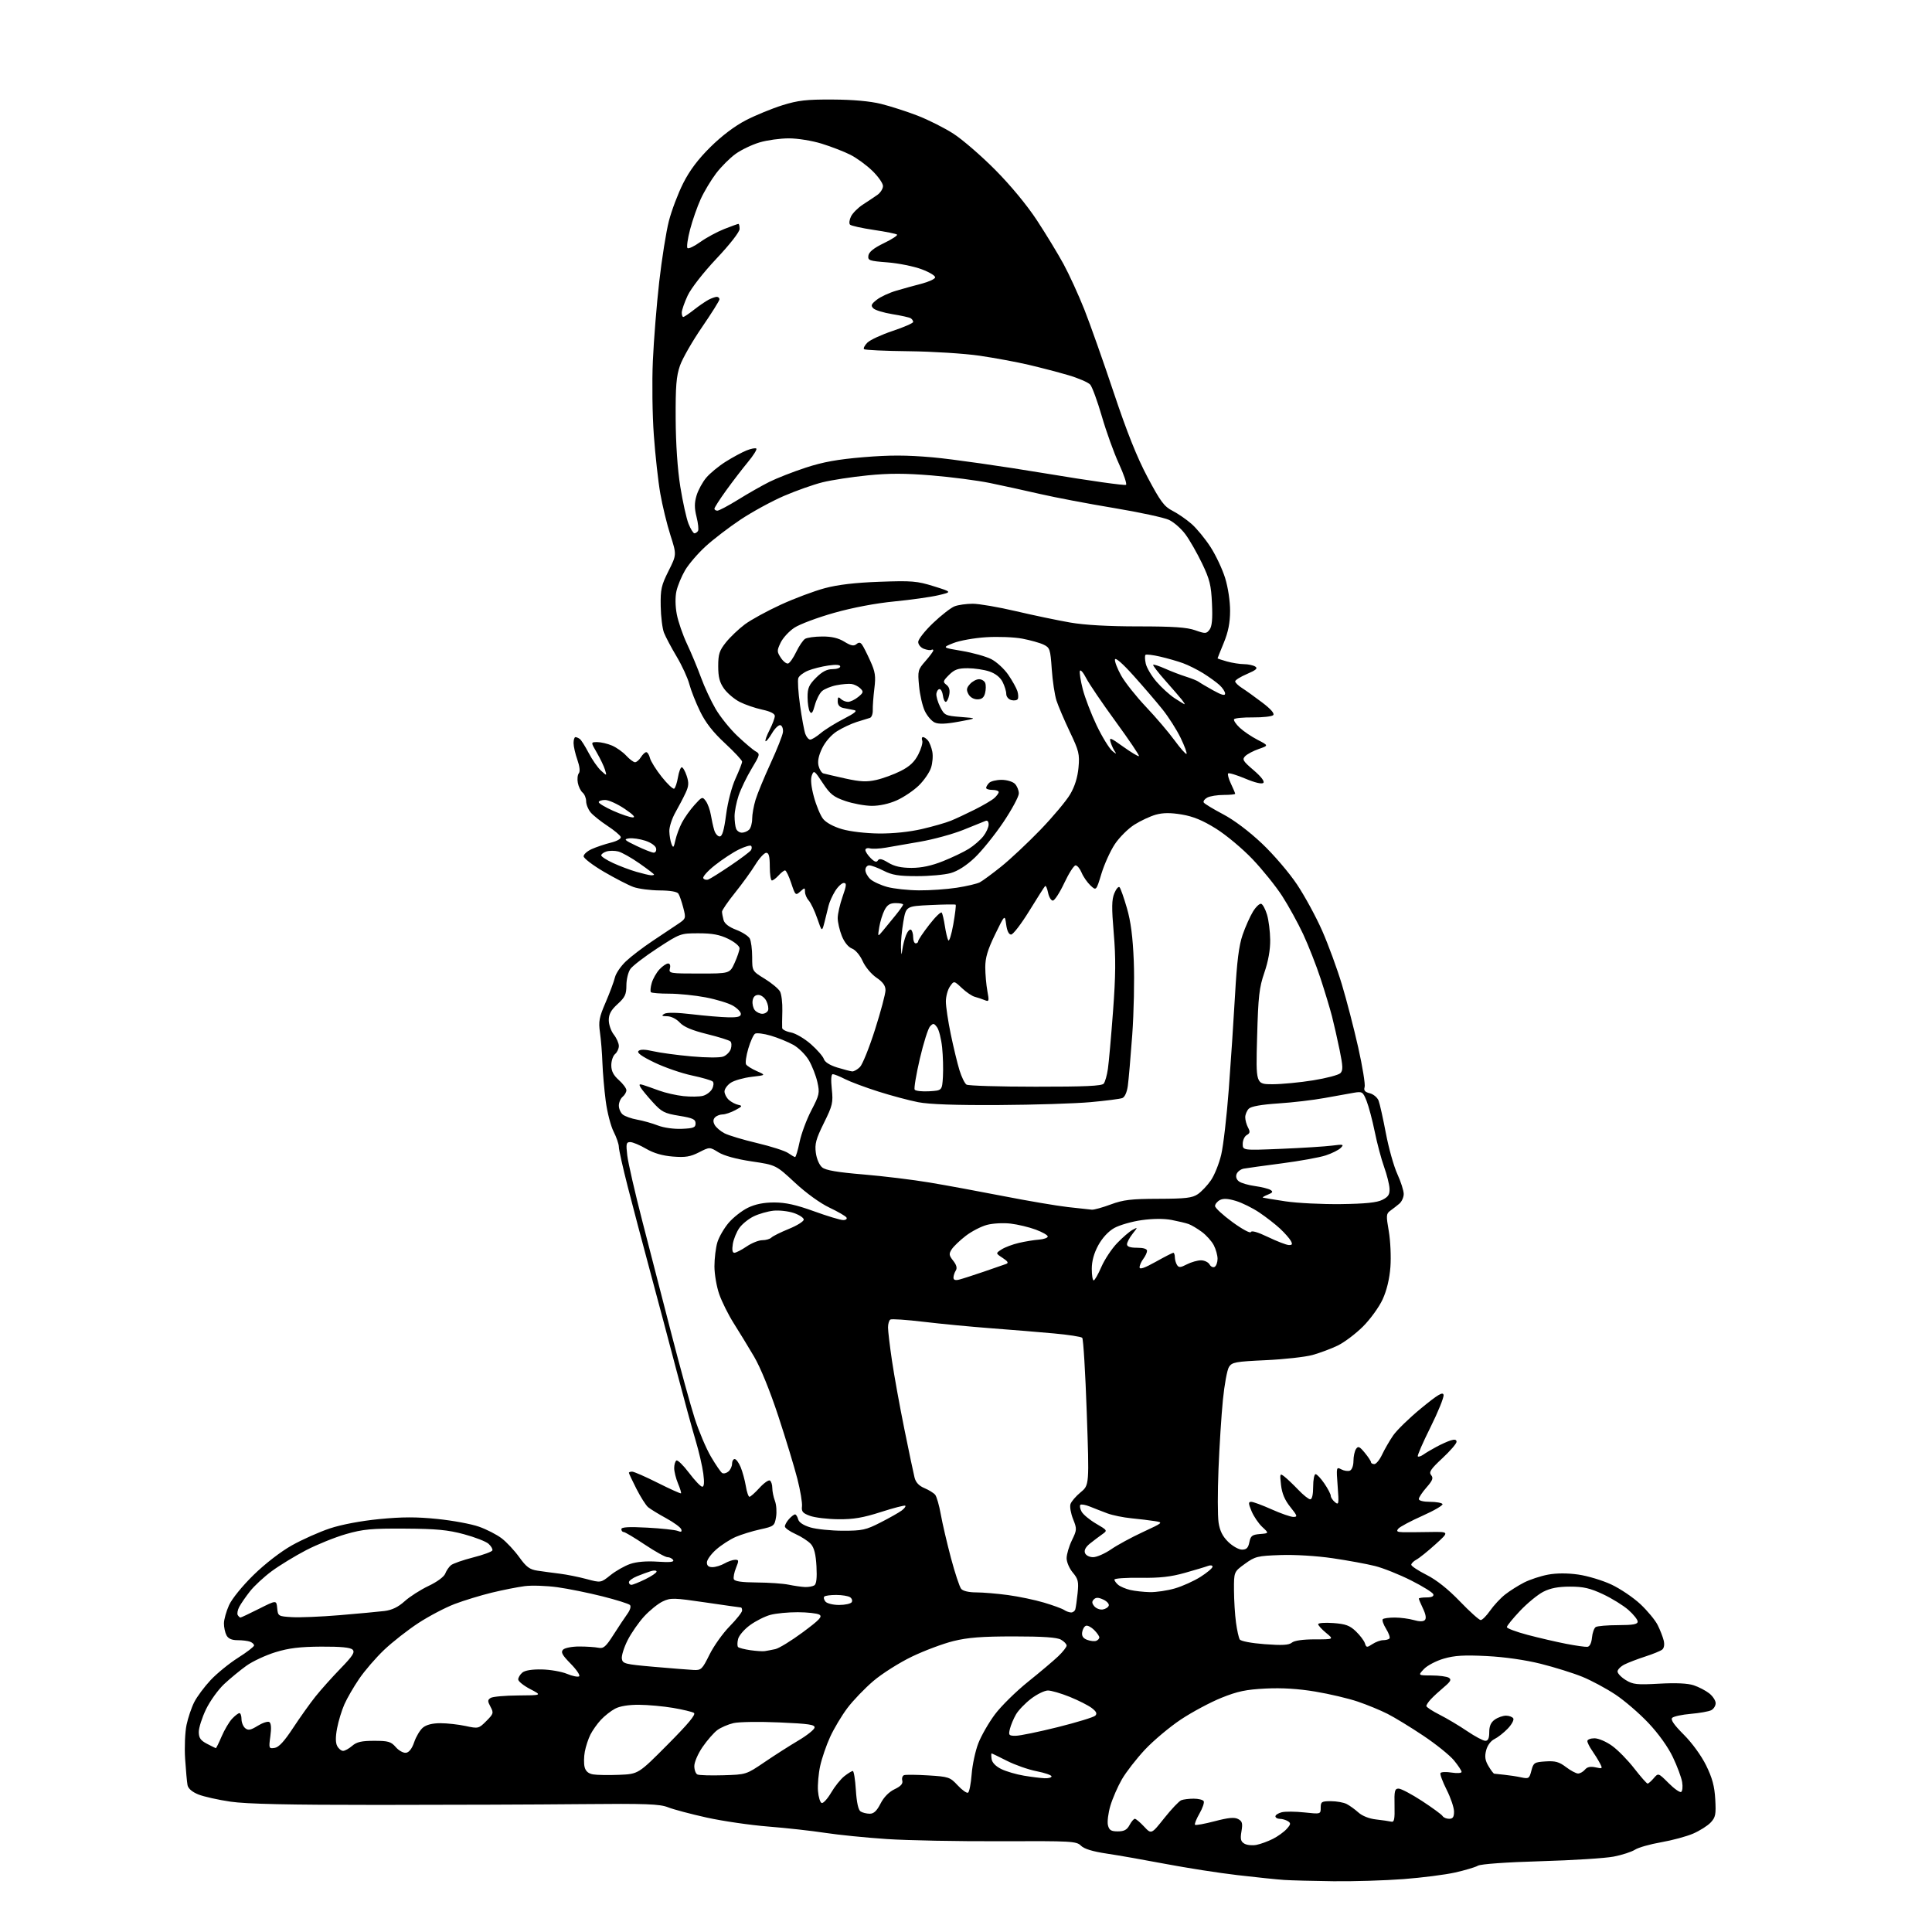 <?xml version="1.0" encoding="UTF-8" standalone="no"?>
<svg 
  version="1.1" 
  xmlns="http://www.w3.org/2000/svg" 
  xmlns:xlink="http://www.w3.org/1999/xlink" 
  xmlns:svg="http://www.w3.org/2000/svg"
  xmlns:rdf="http://www.w3.org/1999/02/22-rdf-syntax-ns#"
  xmlns:cc="http://creativecommons.org/ns#"
  xmlns:dc="http://purl.org/dc/elements/1.1/"
  viewBox="0 0 768 768"
  width="768"
  height="768"
>
<style>svg {background-color: white; }</style>"
<path stroke="none" fill="black" fill-rule="evenodd" d="M530.00,747.82C522.02,747.72 513.25,747.49 510.50,747.31C507.75,747.13 499.43,746.27 492.00,745.40C484.57,744.54 471.75,742.54 463.50,740.97C455.25,739.40 444.70,737.54 440.05,736.85C434.34,736.00 430.97,734.97 429.69,733.69C427.90,731.90 426.03,731.80 397.64,731.92C381.06,731.99 360.75,731.60 352.50,731.05C344.25,730.50 333.23,729.39 328.00,728.59C322.77,727.78 312.65,726.66 305.50,726.09C298.35,725.53 287.32,723.92 281.00,722.53C274.68,721.13 267.73,719.29 265.57,718.43C262.26,717.12 256.88,716.92 231.07,717.17C214.26,717.34 178.00,717.47 150.50,717.48C114.71,717.49 97.98,717.12 91.64,716.19C86.77,715.48 81.03,714.19 78.88,713.34C76.40,712.34 74.83,711.00 74.55,709.64C74.32,708.46 73.89,703.76 73.59,699.18C73.29,694.60 73.55,688.53 74.15,685.68C74.75,682.83 76.13,678.75 77.22,676.61C78.30,674.47 81.23,670.53 83.72,667.87C86.22,665.20 91.13,661.21 94.63,658.99C98.13,656.78 101.00,654.57 101.00,654.09C101.00,653.61 100.29,652.94 99.42,652.61C98.55,652.27 96.31,652.00 94.45,652.00C92.13,652.00 90.75,651.39 90.04,650.07C89.47,649.00 89.01,646.86 89.02,645.32C89.03,643.77 89.95,640.51 91.05,638.07C92.20,635.53 96.37,630.40 100.80,626.07C105.36,621.61 111.61,616.78 116.02,614.31C120.13,612.00 126.93,608.97 131.12,607.57C135.77,606.03 143.43,604.58 150.77,603.86C159.81,602.98 165.54,602.96 173.82,603.81C179.88,604.42 187.33,605.80 190.36,606.87C193.40,607.93 197.47,610.02 199.42,611.51C201.37,612.99 204.51,616.37 206.41,619.00C209.23,622.93 210.55,623.90 213.68,624.37C215.78,624.69 219.75,625.22 222.50,625.56C225.25,625.90 230.05,626.86 233.17,627.70C238.84,629.22 238.84,629.22 242.67,626.15C244.78,624.46 248.30,622.46 250.50,621.70C253.06,620.82 256.98,620.49 261.39,620.79C266.33,621.12 268.08,620.93 267.58,620.13C267.19,619.51 266.18,619.00 265.33,619.00C264.48,619.00 260.42,616.75 256.31,614.00C252.20,611.25 248.42,609.00 247.92,609.00C247.41,609.00 247.00,608.49 247.00,607.86C247.00,607.04 249.91,606.87 257.25,607.26C262.89,607.56 268.35,608.15 269.39,608.56C270.76,609.11 271.15,608.94 270.81,607.93C270.55,607.16 267.85,605.18 264.80,603.52C261.76,601.86 258.53,599.88 257.63,599.13C256.74,598.38 254.66,595.10 253.00,591.85C251.35,588.60 250.00,585.73 250.00,585.47C250.00,585.21 250.58,585.00 251.29,585.00C252.01,585.00 256.60,587.01 261.49,589.47C266.39,591.93 270.54,593.80 270.71,593.62C270.88,593.45 270.35,591.68 269.51,589.69C268.68,587.69 268.00,584.95 268.00,583.59C268.00,582.23 268.40,580.87 268.89,580.57C269.38,580.27 271.64,582.49 273.92,585.51C276.20,588.53 278.56,591.00 279.16,591.00C279.90,591.00 280.04,589.31 279.57,585.75C279.19,582.86 277.81,576.90 276.49,572.50C275.17,568.10 271.79,555.73 268.97,545.00C266.16,534.27 261.42,516.50 258.46,505.50C255.49,494.50 251.47,479.29 249.53,471.71C247.59,464.12 246.00,457.02 246.00,455.92C246.00,454.82 245.06,452.09 243.92,449.84C242.78,447.60 241.36,442.11 240.78,437.63C240.20,433.16 239.61,426.35 239.47,422.50C239.34,418.65 238.90,413.22 238.50,410.44C237.87,406.06 238.17,404.42 240.76,398.44C242.40,394.62 244.06,390.17 244.44,388.55C244.82,386.93 246.79,384.04 248.82,382.13C250.84,380.21 255.59,376.59 259.37,374.07C263.15,371.56 267.70,368.52 269.48,367.32C272.68,365.18 272.71,365.07 271.61,360.82C270.99,358.44 270.13,355.94 269.68,355.25C269.18,354.46 266.41,353.98 262.19,353.96C258.51,353.93 253.85,353.32 251.84,352.61C249.83,351.89 244.55,349.16 240.09,346.56C235.64,343.95 232.00,341.17 232.00,340.39C232.00,339.61 233.46,338.31 235.25,337.51C237.04,336.71 240.44,335.56 242.81,334.97C245.36,334.33 246.97,333.40 246.75,332.69C246.54,332.04 244.14,330.04 241.43,328.26C238.72,326.48 235.71,324.07 234.75,322.90C233.79,321.73 233.00,319.76 233.00,318.51C233.00,317.26 232.37,315.73 231.61,315.09C230.85,314.46 229.99,312.72 229.70,311.22C229.41,309.72 229.59,308.00 230.09,307.39C230.66,306.70 230.44,304.66 229.51,302.02C228.68,299.67 228.00,296.68 228.00,295.37C228.00,294.07 228.34,293.01 228.75,293.02C229.16,293.02 229.95,293.36 230.50,293.77C231.05,294.17 232.62,296.66 234.00,299.30C235.38,301.95 237.57,305.10 238.87,306.30C241.25,308.50 241.25,308.50 240.50,306.00C240.08,304.62 238.63,301.59 237.28,299.25C234.81,295.00 234.81,295.00 237.44,295.00C238.88,295.00 241.51,295.62 243.28,296.37C245.05,297.13 247.59,298.93 248.92,300.37C250.26,301.82 251.84,303.00 252.43,303.00C253.03,303.00 254.08,302.10 254.77,301.00C255.45,299.90 256.41,299.00 256.90,299.00C257.39,299.00 258.05,300.05 258.37,301.34C258.70,302.63 260.81,306.01 263.07,308.85C265.33,311.69 267.55,313.78 268.00,313.50C268.45,313.22 269.13,311.19 269.50,308.99C269.87,306.80 270.55,305.00 271.01,305.00C271.47,305.00 272.35,306.54 272.97,308.41C273.88,311.16 273.80,312.48 272.55,315.16C271.70,317.00 269.88,320.48 268.50,322.91C267.13,325.33 266.03,328.71 266.07,330.41C266.11,332.11 266.50,334.40 266.93,335.50C267.61,337.22 267.82,337.01 268.48,334.00C268.90,332.07 270.07,328.93 271.08,327.00C272.09,325.07 274.32,321.93 276.05,320.01C279.05,316.67 279.24,316.60 280.58,318.44C281.35,319.49 282.24,321.96 282.57,323.92C282.90,325.89 283.50,328.62 283.92,330.00C284.33,331.38 285.30,332.50 286.08,332.50C287.11,332.50 287.81,330.11 288.64,323.83C289.31,318.76 290.87,312.79 292.39,309.46C293.83,306.32 295.00,303.31 295.00,302.77C295.00,302.22 291.94,298.94 288.21,295.48C283.45,291.08 280.48,287.28 278.31,282.82C276.60,279.32 274.67,274.43 274.02,271.97C273.38,269.51 271.11,264.57 268.98,261.00C266.85,257.43 264.58,253.15 263.94,251.50C263.30,249.85 262.71,245.11 262.64,240.97C262.52,234.31 262.88,232.68 265.75,226.97C268.99,220.50 268.99,220.50 266.49,212.70C265.12,208.41 263.31,200.99 262.48,196.21C261.64,191.43 260.49,180.99 259.91,173.01C259.32,165.00 259.15,151.78 259.52,143.50C259.88,135.25 261.02,121.08 262.05,112.00C263.08,102.92 264.81,92.06 265.89,87.86C266.97,83.66 269.53,76.91 271.57,72.86C274.14,67.76 277.46,63.34 282.39,58.46C286.89,54.01 292.07,50.09 296.50,47.80C300.35,45.81 306.88,43.13 311.00,41.84C317.26,39.89 320.57,39.51 331.00,39.57C339.09,39.61 345.88,40.22 350.24,41.30C353.94,42.22 360.47,44.32 364.74,45.97C369.01,47.62 375.43,50.85 379.00,53.15C382.57,55.45 390.04,61.90 395.59,67.49C401.75,73.70 408.21,81.51 412.20,87.58C415.78,93.03 420.55,100.88 422.79,105.00C425.03,109.12 428.73,117.22 431.03,123.00C433.32,128.78 438.57,143.62 442.70,156.00C448.00,171.85 451.98,181.83 456.21,189.78C461.30,199.36 462.78,201.36 466.07,203.04C468.20,204.12 471.61,206.47 473.65,208.26C475.69,210.04 479.08,214.17 481.19,217.43C483.30,220.69 485.92,226.25 487.01,229.78C488.17,233.53 488.99,238.99 488.98,242.86C488.96,247.60 488.24,251.22 486.48,255.50C485.12,258.80 484.01,261.59 484.00,261.70C484.00,261.81 485.69,262.37 487.75,262.95C489.81,263.52 492.85,264.00 494.50,264.01C496.15,264.02 498.16,264.45 498.97,264.96C500.10,265.67 499.35,266.35 495.72,267.91C493.12,269.02 491.00,270.34 491.00,270.85C491.00,271.36 492.24,272.56 493.75,273.52C495.26,274.48 498.88,277.08 501.79,279.29C505.20,281.87 506.74,283.66 506.12,284.28C505.59,284.81 501.98,285.21 498.10,285.18C494.22,285.14 490.83,285.47 490.56,285.90C490.29,286.34 491.29,287.85 492.79,289.26C494.28,290.67 497.48,292.84 499.91,294.09C504.31,296.36 504.31,296.36 500.41,297.72C498.26,298.46 495.83,299.74 495.01,300.56C493.69,301.88 494.06,302.52 498.33,306.16C501.30,308.71 502.78,310.62 502.20,311.20C501.62,311.78 498.89,311.14 495.02,309.51C491.59,308.07 488.53,307.14 488.21,307.45C487.90,307.77 488.40,309.61 489.32,311.55C490.24,313.48 491.00,315.28 491.00,315.53C491.00,315.79 488.95,316.00 486.43,316.00C483.92,316.00 480.99,316.47 479.91,317.05C478.83,317.63 478.20,318.51 478.51,319.02C478.82,319.52 482.27,321.61 486.18,323.67C490.53,325.95 496.54,330.48 501.67,335.33C506.34,339.75 512.52,346.98 515.63,351.66C518.70,356.27 523.19,364.53 525.60,370.01C528.01,375.49 531.52,385.04 533.39,391.24C535.26,397.43 538.20,408.76 539.92,416.41C541.63,424.06 542.78,431.13 542.46,432.13C542.03,433.47 542.56,434.10 544.52,434.59C545.96,434.96 547.54,436.28 548.02,437.54C548.49,438.80 549.80,444.63 550.91,450.50C552.02,456.37 554.07,463.66 555.47,466.71C556.86,469.75 558.00,473.32 558.00,474.63C558.00,475.94 557.21,477.68 556.25,478.49C555.29,479.30 553.68,480.55 552.68,481.27C551.02,482.46 550.97,483.15 552.07,489.45C552.72,493.24 553.01,499.63 552.71,503.66C552.35,508.39 551.26,512.93 549.62,516.51C548.23,519.56 544.72,524.40 541.80,527.32C538.88,530.22 534.36,533.63 531.74,534.89C529.13,536.15 524.63,537.83 521.74,538.63C518.86,539.42 510.50,540.35 503.17,540.69C491.09,541.25 489.72,541.50 488.53,543.40C487.80,544.56 486.72,550.45 486.12,556.50C485.52,562.55 484.73,574.94 484.37,584.03C484.00,593.13 484.02,602.66 484.40,605.21C484.90,608.54 486.00,610.74 488.24,612.93C489.97,614.62 492.43,616.00 493.71,616.00C495.50,616.00 496.19,615.31 496.64,613.05C497.15,610.52 497.74,610.06 500.85,609.80C504.47,609.50 504.47,609.50 501.78,607.00C500.30,605.62 498.39,602.81 497.53,600.75C496.21,597.58 496.19,597.00 497.39,597.00C498.17,597.00 501.82,598.35 505.50,600.00C509.18,601.65 513.07,603.00 514.14,603.00C515.87,603.00 515.74,602.56 512.93,599.06C510.72,596.31 509.61,593.68 509.23,590.31C508.71,585.70 508.76,585.56 510.59,586.98C511.64,587.80 514.12,590.16 516.10,592.23C518.07,594.30 520.21,596.00 520.85,596.00C521.56,596.00 522.00,594.11 522.00,591.00C522.00,588.25 522.43,586.00 522.96,586.00C523.49,586.00 525.07,587.68 526.46,589.73C527.86,591.78 529.00,593.98 529.00,594.61C529.00,595.24 529.75,596.37 530.66,597.13C532.19,598.39 532.28,597.89 531.74,590.76C531.17,583.24 531.21,583.04 533.16,584.08C534.26,584.67 535.80,584.91 536.58,584.61C537.40,584.29 538.01,582.68 538.02,580.78C538.02,578.98 538.48,576.83 539.04,576.00C539.89,574.74 540.44,574.98 542.52,577.50C543.88,579.15 544.99,580.84 545.00,581.25C545.00,581.66 545.59,582.00 546.31,582.00C547.04,582.00 548.42,580.31 549.39,578.25C550.36,576.19 552.33,572.77 553.78,570.65C555.22,568.54 560.25,563.65 564.95,559.79C571.61,554.33 573.58,553.16 573.84,554.50C574.03,555.44 571.69,561.21 568.65,567.33C565.60,573.44 563.33,578.66 563.60,578.93C563.87,579.21 564.86,578.89 565.80,578.23C566.73,577.56 569.08,576.17 571.00,575.14C572.92,574.10 575.51,572.94 576.75,572.56C578.27,572.09 579.00,572.28 579.00,573.14C579.00,573.85 576.46,576.79 573.35,579.68C568.73,583.98 567.92,585.20 568.90,586.38C569.86,587.54 569.50,588.49 567.05,591.29C565.37,593.20 564.00,595.27 564.00,595.88C564.00,596.54 565.83,597.00 568.44,597.00C570.88,597.00 573.13,597.40 573.42,597.88C573.72,598.36 570.14,600.46 565.47,602.54C560.80,604.62 556.47,606.93 555.86,607.66C554.98,608.72 555.35,609.01 557.63,609.07C559.21,609.11 564.02,609.08 568.33,609.00C576.17,608.87 576.17,608.87 570.65,613.86C567.62,616.61 564.21,619.35 563.07,619.96C561.93,620.57 561.00,621.50 561.00,622.02C561.00,622.54 563.73,624.35 567.07,626.04C571.04,628.04 575.63,631.69 580.31,636.55C584.25,640.65 587.98,644.00 588.60,644.00C589.22,644.00 590.90,642.31 592.34,640.25C593.78,638.19 596.44,635.32 598.26,633.88C600.08,632.44 603.48,630.29 605.82,629.09C608.17,627.89 612.46,626.48 615.37,625.94C618.77,625.31 623.07,625.30 627.39,625.91C631.09,626.44 637.00,628.22 640.53,629.87C644.06,631.52 649.25,635.03 652.07,637.66C654.88,640.30 657.98,644.04 658.95,645.98C659.92,647.91 661.00,650.69 661.35,652.14C661.73,653.74 661.50,655.16 660.74,655.75C660.06,656.29 657.02,657.53 654.00,658.50C650.98,659.48 647.26,660.90 645.75,661.66C644.24,662.43 643.00,663.68 643.00,664.44C643.00,665.21 644.46,666.74 646.25,667.84C649.13,669.62 650.65,669.78 659.57,669.29C666.15,668.92 670.90,669.14 673.26,669.92C675.25,670.58 678.03,672.02 679.44,673.13C680.85,674.24 682.00,676.00 682.00,677.04C682.00,678.08 681.21,679.34 680.25,679.83C679.29,680.33 675.64,680.98 672.13,681.28C668.63,681.58 665.30,682.30 664.73,682.87C664.01,683.59 665.43,685.65 669.33,689.55C672.64,692.86 676.30,697.90 678.21,701.77C680.66,706.76 681.55,710.04 681.84,715.25C682.18,721.28 681.96,722.41 680.02,724.48C678.80,725.78 675.65,727.76 673.02,728.90C670.39,730.03 664.67,731.57 660.31,732.33C655.95,733.09 651.28,734.41 649.94,735.28C648.60,736.14 644.80,737.38 641.50,738.02C638.20,738.67 625.15,739.50 612.50,739.86C598.71,740.26 588.70,740.98 587.50,741.64C586.40,742.26 582.31,743.48 578.42,744.35C574.52,745.23 565.30,746.41 557.92,746.97C550.54,747.53 537.98,747.92 530.00,747.82zM499.50,733.36C501.15,733.03 504.07,731.96 506.00,730.98C507.93,730.01 510.38,728.24 511.46,727.05C513.13,725.20 513.20,724.74 511.96,723.95C511.16,723.45 509.71,723.02 508.75,723.02C507.79,723.01 507.00,722.56 507.00,722.02C507.00,721.48 508.14,720.75 509.52,720.40C510.91,720.06 514.96,720.08 518.52,720.47C525.00,721.16 525.00,721.16 525.00,718.58C525.00,716.23 525.36,716.00 529.07,716.00C531.30,716.00 534.11,716.50 535.32,717.12C536.52,717.74 538.62,719.26 540.00,720.50C541.50,721.86 544.29,722.96 547.00,723.26C549.48,723.54 552.17,723.93 553.00,724.13C554.23,724.43 554.47,723.30 554.35,717.75C554.21,711.89 554.43,711.00 555.97,711.00C556.94,711.00 561.12,713.21 565.25,715.90C569.38,718.60 573.07,721.30 573.44,721.90C573.81,722.51 574.99,723.00 576.06,723.00C577.53,723.00 578.00,722.30 578.00,720.14C578.00,718.57 576.68,714.66 575.06,711.45C573.44,708.24 572.34,705.25 572.62,704.81C572.89,704.36 574.89,704.28 577.06,704.63C579.23,704.97 581.00,704.85 581.00,704.36C581.00,703.86 579.63,701.79 577.96,699.76C576.28,697.73 570.81,693.32 565.79,689.97C560.77,686.61 554.38,682.71 551.58,681.29C548.79,679.87 543.47,677.68 539.76,676.42C536.06,675.16 528.47,673.37 522.90,672.44C516.10,671.30 509.63,670.90 503.14,671.22C495.33,671.61 491.98,672.31 485.52,674.91C481.13,676.68 473.88,680.56 469.41,683.53C464.95,686.50 458.53,691.89 455.14,695.50C451.76,699.12 447.64,704.42 445.98,707.29C444.33,710.15 442.26,714.89 441.39,717.82C440.53,720.74 440.09,724.23 440.43,725.57C440.92,727.53 441.68,728.00 444.35,728.00C446.86,728.00 447.99,727.39 449.00,725.50C449.74,724.12 450.69,723.00 451.12,723.00C451.55,723.00 453.20,724.39 454.79,726.09C457.68,729.19 457.68,729.19 462.84,722.70C465.68,719.13 468.71,715.94 469.58,715.61C470.45,715.27 472.68,715.00 474.52,715.00C476.37,715.00 478.15,715.44 478.48,715.98C478.82,716.51 478.06,718.73 476.81,720.91C475.56,723.09 474.76,725.10 475.04,725.38C475.32,725.66 478.85,725.02 482.88,723.96C488.34,722.53 490.71,722.31 492.18,723.10C493.82,723.97 494.04,724.80 493.50,727.99C492.98,731.07 493.21,732.03 494.68,732.89C495.68,733.48 497.85,733.69 499.50,733.36zM345.73,720.98C347.33,721.00 348.54,719.87 350.02,716.97C351.32,714.41 353.37,712.32 355.60,711.25C358.08,710.07 358.99,709.06 358.67,707.83C358.42,706.88 358.73,705.90 359.36,705.66C359.99,705.42 364.32,705.46 369.00,705.75C377.11,706.25 377.65,706.43 380.71,709.72C382.48,711.62 384.33,712.92 384.82,712.61C385.32,712.30 385.96,709.00 386.25,705.28C386.53,701.55 387.72,696.02 388.89,693.00C390.06,689.98 393.03,684.80 395.49,681.50C397.96,678.20 403.90,672.35 408.70,668.50C413.50,664.65 418.91,660.08 420.71,658.35C422.52,656.62 424.00,654.72 424.00,654.14C424.00,653.55 422.99,652.49 421.75,651.79C420.17,650.88 414.61,650.50 403.00,650.50C390.31,650.50 384.77,650.93 379.00,652.35C374.88,653.37 367.45,656.15 362.50,658.53C357.55,660.91 350.68,665.25 347.23,668.18C343.78,671.11 339.10,675.98 336.83,679.00C334.56,682.02 331.47,687.20 329.97,690.50C328.46,693.80 326.69,698.98 326.03,702.00C325.37,705.02 324.98,709.49 325.16,711.92C325.35,714.35 326.01,716.51 326.63,716.72C327.25,716.92 328.94,715.07 330.38,712.62C331.82,710.16 334.18,707.21 335.63,706.07C337.08,704.93 338.60,704.00 339.00,704.00C339.41,704.00 339.96,707.42 340.22,711.60C340.54,716.57 341.20,719.51 342.11,720.09C342.87,720.57 344.50,720.98 345.73,720.98zM668.29,712.32C668.80,712.00 668.98,710.24 668.68,708.41C668.38,706.58 666.72,702.10 664.98,698.47C663.07,694.45 659.27,689.14 655.28,684.92C651.68,681.10 645.76,676.00 642.12,673.59C638.48,671.18 632.58,668.01 629.00,666.55C625.42,665.09 618.00,662.77 612.50,661.39C606.31,659.85 598.11,658.67 590.98,658.31C582.00,657.86 578.23,658.08 573.93,659.33C570.89,660.21 567.34,662.08 566.03,663.47C563.65,666.00 563.65,666.00 569.08,666.02C572.06,666.02 575.14,666.44 575.93,666.93C577.06,667.65 576.67,668.41 573.98,670.67C572.13,672.23 569.80,674.37 568.81,675.44C567.81,676.50 567.00,677.73 567.00,678.17C567.00,678.61 569.36,680.16 572.25,681.62C575.14,683.08 580.06,686.01 583.20,688.14C586.33,690.26 589.59,692.00 590.45,692.00C591.55,692.00 592.00,691.00 592.00,688.56C592.00,686.13 592.66,684.65 594.22,683.56C595.44,682.70 597.44,682.00 598.66,682.00C599.88,682.00 601.18,682.49 601.55,683.08C601.92,683.68 600.93,685.51 599.36,687.15C597.79,688.79 595.40,690.66 594.06,691.31C592.60,692.02 591.27,693.82 590.77,695.78C590.13,698.26 590.35,699.79 591.68,702.03C592.64,703.66 593.67,705.03 593.97,705.07C594.26,705.11 596.08,705.30 598.00,705.50C599.92,705.69 602.94,706.15 604.69,706.53C607.69,707.17 607.94,707.00 608.75,703.86C609.57,700.70 609.91,700.48 614.39,700.19C618.26,699.94 619.79,700.37 622.51,702.44C624.36,703.85 626.52,705.00 627.31,705.00C628.11,705.00 629.33,704.30 630.04,703.46C630.93,702.38 632.21,702.11 634.25,702.55C637.06,703.17 637.13,703.10 635.95,700.85C635.27,699.56 633.88,697.31 632.86,695.85C631.84,694.39 631.00,692.70 631.00,692.10C631.00,691.49 632.28,691.00 633.85,691.00C635.43,691.00 638.55,692.34 640.86,694.02C643.15,695.67 647.12,699.72 649.67,703.02C652.23,706.31 654.60,709.00 654.94,709.00C655.28,709.00 656.38,708.04 657.38,706.87C659.21,704.74 659.21,704.74 663.29,708.81C665.53,711.06 667.78,712.64 668.29,712.32zM415.25,706.88C416.76,706.95 418.00,706.61 418.00,706.13C418.00,705.65 415.33,704.73 412.07,704.09C408.80,703.45 403.52,701.60 400.32,699.98C397.12,698.35 394.36,697.02 394.18,697.01C394.00,697.01 394.00,698.01 394.18,699.25C394.38,700.66 395.82,702.14 398.03,703.23C399.97,704.18 404.02,705.36 407.03,705.86C410.04,706.36 413.74,706.82 415.25,706.88zM246.13,705.52C253.76,705.21 253.76,705.21 265.44,693.45C273.69,685.15 276.75,681.46 275.84,680.90C275.13,680.46 271.39,679.57 267.53,678.91C263.66,678.26 257.57,677.70 254.00,677.68C249.90,677.65 246.39,678.22 244.50,679.23C242.85,680.10 240.31,682.10 238.86,683.66C237.41,685.22 235.54,687.87 234.70,689.53C233.86,691.20 232.86,694.24 232.48,696.28C232.09,698.32 232.06,701.09 232.39,702.43C232.81,704.09 233.88,705.02 235.75,705.35C237.26,705.61 241.93,705.69 246.13,705.52zM287.57,705.69C296.62,705.42 296.64,705.42 303.94,700.46C307.95,697.73 314.00,693.87 317.37,691.88C320.74,689.89 323.63,687.59 323.79,686.79C324.04,685.57 321.62,685.21 309.79,684.69C301.93,684.34 293.73,684.46 291.58,684.96C289.42,685.46 286.52,686.72 285.13,687.75C283.74,688.79 281.11,691.80 279.30,694.43C277.48,697.06 276.00,700.48 276.00,702.03C276.00,703.57 276.56,705.09 277.25,705.39C277.94,705.70 282.58,705.84 287.57,705.69zM161.40,696.76C162.63,696.59 163.79,695.08 164.66,692.50C165.41,690.30 166.96,687.71 168.12,686.75C169.48,685.61 171.92,685.00 175.06,685.00C177.72,685.00 182.23,685.50 185.07,686.11C190.14,687.20 190.30,687.16 193.31,684.15C196.18,681.28 196.29,680.91 194.99,678.48C193.78,676.23 193.79,675.74 195.05,674.95C195.85,674.44 200.78,674.00 206.00,673.97C215.50,673.91 215.50,673.91 210.75,671.43C208.14,670.07 206.00,668.35 206.00,667.60C206.00,666.86 206.74,665.63 207.65,664.87C208.70,664.00 211.53,663.55 215.40,663.63C218.76,663.70 223.24,664.49 225.36,665.37C227.48,666.26 229.66,666.71 230.20,666.38C230.74,666.04 229.25,663.80 226.89,661.39C223.44,657.88 222.84,656.76 223.85,655.75C224.53,655.06 227.44,654.50 230.30,654.51C233.16,654.51 236.57,654.74 237.88,655.01C239.90,655.42 240.82,654.63 243.88,649.83C245.87,646.72 248.35,642.98 249.40,641.53C250.52,639.98 250.93,638.53 250.40,638.00C249.90,637.51 245.00,635.97 239.50,634.58C233.99,633.19 225.94,631.55 221.60,630.95C217.26,630.35 211.41,630.15 208.60,630.51C205.80,630.87 199.90,632.04 195.50,633.10C191.10,634.17 184.46,636.20 180.74,637.61C177.02,639.03 170.53,642.43 166.32,645.18C162.11,647.93 155.99,652.73 152.71,655.84C149.44,658.95 144.97,664.12 142.79,667.33C140.60,670.54 137.95,675.11 136.90,677.50C135.84,679.88 134.54,684.16 134.00,687.00C133.34,690.47 133.36,692.80 134.05,694.08C134.61,695.14 135.66,696.00 136.38,696.00C137.10,696.00 138.73,695.10 140.00,694.00C141.79,692.45 143.74,692.00 148.73,692.00C154.34,692.00 155.43,692.32 157.33,694.51C158.52,695.89 160.36,696.90 161.40,696.76zM85.79,694.93C85.94,694.97 86.99,692.86 88.10,690.25C89.22,687.64 91.08,684.49 92.24,683.25C93.40,682.01 94.72,681.00 95.17,681.00C95.63,681.00 96.00,682.07 96.00,683.38C96.00,684.69 96.66,686.30 97.47,686.98C98.66,687.96 99.63,687.77 102.45,686.03C104.38,684.84 106.46,684.16 107.06,684.54C107.77,684.98 107.92,686.95 107.47,690.19C106.81,695.00 106.87,695.16 109.14,694.83C110.81,694.60 112.97,692.26 116.50,686.89C119.25,682.71 123.26,677.08 125.41,674.39C127.56,671.70 132.04,666.69 135.37,663.26C140.24,658.24 141.17,656.77 140.16,655.76C139.29,654.89 135.45,654.52 127.70,654.56C119.18,654.61 114.82,655.14 109.48,656.78C105.63,657.97 100.45,660.38 97.98,662.14C95.52,663.90 91.54,667.17 89.13,669.42C86.73,671.66 83.47,676.20 81.88,679.50C80.30,682.80 79.01,686.85 79.02,688.50C79.04,690.86 79.74,691.86 82.27,693.18C84.05,694.10 85.63,694.89 85.79,694.93zM403.74,690.00C405.37,690.00 412.91,688.45 420.49,686.56C428.08,684.66 434.79,682.61 435.39,682.00C436.20,681.19 435.83,680.38 434.00,678.97C432.62,677.92 428.68,675.92 425.24,674.53C421.80,673.14 417.89,672.00 416.57,672.00C415.24,672.00 412.23,673.47 409.88,675.26C407.52,677.06 404.82,679.87 403.87,681.51C402.92,683.16 401.83,685.74 401.46,687.25C400.84,689.78 401.02,690.00 403.74,690.00zM275.72,663.84C278.73,663.99 279.15,663.58 282.03,657.75C283.73,654.31 287.34,649.24 290.06,646.47C292.78,643.70 295.00,640.89 295.00,640.22C295.00,639.55 294.80,639.00 294.55,639.00C294.31,639.00 287.97,638.10 280.47,637.00C267.82,635.14 266.58,635.11 263.45,636.59C261.60,637.47 258.29,640.13 256.10,642.50C253.91,644.88 250.95,649.15 249.50,651.99C248.06,654.84 247.02,658.14 247.19,659.33C247.48,661.35 248.34,661.57 260.00,662.59C266.88,663.19 273.95,663.75 275.72,663.84zM304.00,656.35C304.82,656.23 306.70,655.87 308.16,655.56C309.62,655.26 314.53,652.25 319.07,648.89C325.87,643.84 327.04,642.60 325.67,641.83C324.75,641.32 320.91,640.89 317.12,640.88C313.33,640.87 308.45,641.34 306.27,641.93C304.09,642.51 300.45,644.34 298.18,645.99C295.90,647.63 293.75,650.13 293.40,651.54C293.05,652.94 293.05,654.38 293.40,654.73C293.75,655.08 295.94,655.64 298.27,655.98C300.60,656.31 303.18,656.48 304.00,656.35zM545.55,653.56C546.86,652.70 548.77,652.00 549.80,652.00C550.83,652.00 551.96,651.71 552.32,651.35C552.68,650.99 552.09,649.26 551.00,647.50C549.91,645.74 549.32,644.01 549.68,643.65C550.04,643.29 552.17,643.00 554.42,643.00C556.67,643.00 560.07,643.45 561.97,643.99C564.22,644.64 565.76,644.64 566.40,644.00C567.04,643.36 566.79,641.79 565.69,639.48C564.76,637.53 564.00,635.72 564.00,635.47C564.00,635.21 565.39,635.00 567.08,635.00C569.09,635.00 570.03,634.57 569.77,633.75C569.55,633.06 565.58,630.59 560.94,628.25C556.30,625.91 549.83,623.32 546.57,622.51C543.31,621.69 535.74,620.30 529.74,619.42C523.42,618.49 514.70,617.96 509.01,618.16C499.83,618.48 498.91,618.71 494.85,621.66C490.50,624.82 490.50,624.82 490.53,632.16C490.55,636.20 490.91,641.98 491.33,645.01C491.74,648.04 492.41,651.05 492.82,651.71C493.24,652.39 497.44,653.19 502.75,653.59C509.70,654.11 512.34,653.96 513.53,652.98C514.52,652.15 517.91,651.67 522.69,651.67C530.27,651.67 530.27,651.67 527.12,649.08C525.40,647.66 523.99,646.11 523.99,645.63C524.00,645.15 526.70,644.95 530.00,645.19C534.91,645.55 536.55,646.15 538.99,648.49C540.63,650.06 542.25,652.20 542.57,653.23C543.13,654.98 543.35,655.00 545.55,653.56zM631.00,654.64C631.94,654.54 632.62,653.19 632.83,651.00C633.01,649.08 633.69,647.18 634.33,646.77C634.97,646.37 638.99,646.02 643.25,646.02C649.21,646.00 651.00,645.68 651.00,644.60C651.00,643.84 649.33,641.74 647.30,639.96C645.26,638.17 640.71,635.36 637.18,633.71C632.08,631.32 629.42,630.71 624.14,630.71C619.42,630.71 616.33,631.30 613.49,632.75C611.29,633.87 607.13,637.29 604.24,640.34C601.36,643.39 599.00,646.29 599.00,646.80C599.00,647.30 602.71,648.69 607.25,649.89C611.79,651.09 618.65,652.68 622.50,653.43C626.35,654.18 630.17,654.72 631.00,654.64zM435.75,652.26C436.44,652.00 437.00,651.38 437.00,650.89C437.00,650.40 436.07,649.07 434.94,647.94C433.80,646.80 432.34,646.05 431.69,646.27C431.03,646.48 430.36,647.64 430.18,648.83C429.95,650.37 430.55,651.27 432.18,651.87C433.46,652.35 435.06,652.52 435.75,652.26zM95.58,643.00C95.84,643.00 99.16,641.43 102.96,639.52C109.88,636.04 109.88,636.04 110.19,639.27C110.49,642.43 110.62,642.51 116.00,642.84C119.03,643.03 127.58,642.68 135.00,642.06C142.43,641.44 150.45,640.69 152.83,640.40C155.83,640.02 158.28,638.84 160.84,636.53C162.86,634.70 167.14,631.96 170.34,630.44C173.72,628.85 176.51,626.79 176.98,625.55C177.43,624.38 178.45,622.87 179.26,622.20C180.07,621.53 184.04,620.14 188.07,619.11C192.11,618.09 195.56,616.82 195.73,616.30C195.91,615.78 195.22,614.60 194.20,613.68C193.18,612.76 188.78,611.05 184.43,609.88C178.06,608.16 173.45,607.72 161.00,607.65C147.68,607.56 144.38,607.87 137.56,609.82C133.19,611.08 126.04,613.96 121.67,616.23C117.29,618.51 111.17,622.24 108.06,624.53C104.95,626.82 101.03,630.45 99.35,632.60C97.67,634.74 95.75,637.52 95.10,638.77C94.44,640.02 94.18,641.48 94.51,642.02C94.85,642.56 95.33,643.00 95.58,643.00zM425.78,640.98C426.49,640.99 427.24,640.44 427.45,639.75C427.66,639.06 428.07,636.15 428.37,633.27C428.83,628.73 428.58,627.65 426.45,625.12C425.10,623.52 424.00,620.96 424.00,619.42C424.00,617.89 424.94,614.68 426.10,612.29C428.11,608.15 428.13,607.77 426.57,603.87C425.67,601.63 425.20,598.95 425.53,597.92C425.85,596.89 427.67,594.77 429.56,593.21C433.01,590.37 433.01,590.37 432.00,561.48C431.45,545.59 430.64,532.24 430.20,531.80C429.76,531.36 424.70,530.58 418.95,530.06C413.20,529.53 401.98,528.61 394.00,528.01C386.02,527.41 373.96,526.25 367.18,525.44C360.41,524.63 354.45,524.22 353.93,524.54C353.42,524.86 353.00,526.27 353.00,527.68C353.00,529.09 353.71,535.03 354.57,540.87C355.43,546.72 357.64,558.92 359.48,568.00C361.32,577.08 363.15,585.79 363.55,587.36C364.03,589.28 365.32,590.65 367.47,591.55C369.22,592.28 371.15,593.47 371.74,594.19C372.34,594.91 373.35,598.42 373.98,602.00C374.62,605.58 376.44,613.38 378.02,619.34C379.61,625.31 381.44,630.82 382.08,631.59C382.78,632.45 385.14,633.00 388.05,633.00C390.69,633.00 396.38,633.48 400.68,634.06C404.98,634.64 411.43,635.99 415.00,637.06C418.57,638.12 422.18,639.44 423.00,639.98C423.82,640.53 425.08,640.98 425.78,640.98zM438.33,639.80C439.44,639.63 440.53,638.94 440.75,638.26C440.97,637.58 439.98,636.49 438.55,635.84C436.61,634.96 435.66,634.94 434.82,635.78C433.97,636.63 434.02,637.32 435.00,638.51C435.73,639.38 437.23,639.96 438.33,639.80zM333.56,638.00C335.94,638.00 338.19,637.50 338.57,636.89C338.95,636.28 338.64,635.38 337.88,634.90C337.12,634.42 334.66,634.02 332.42,634.02C330.17,634.01 328.04,634.30 327.68,634.66C327.31,635.02 327.52,635.92 328.13,636.66C328.75,637.40 331.17,638.00 333.56,638.00zM457.07,632.90C459.58,632.95 464.08,632.29 467.07,631.41C470.06,630.54 474.64,628.47 477.25,626.81C479.86,625.15 482.00,623.34 482.00,622.79C482.00,622.24 481.21,622.09 480.25,622.46C479.29,622.83 475.12,624.08 471.00,625.24C465.35,626.83 460.97,627.31 453.25,627.20C447.61,627.12 443.00,627.44 443.00,627.91C443.00,628.37 443.68,629.32 444.51,630.01C445.33,630.69 447.47,631.60 449.26,632.03C451.04,632.45 454.56,632.84 457.07,632.90zM320.00,630.87C321.38,630.92 323.05,630.62 323.72,630.20C324.54,629.67 324.81,627.23 324.56,622.65C324.30,617.87 323.65,615.26 322.35,613.79C321.33,612.65 318.59,610.85 316.25,609.81C313.91,608.76 312.00,607.40 312.00,606.78C312.00,606.16 312.74,604.83 313.65,603.83C314.57,602.82 315.64,602.00 316.04,602.00C316.44,602.00 316.99,602.87 317.27,603.93C317.59,605.16 319.36,606.34 322.14,607.17C324.54,607.88 330.35,608.48 335.05,608.49C342.77,608.50 344.23,608.18 350.05,605.20C353.60,603.39 357.37,601.25 358.43,600.46C359.49,599.67 360.14,598.81 359.88,598.55C359.62,598.29 355.27,599.41 350.21,601.04C343.08,603.33 339.25,603.98 333.25,603.92C328.99,603.88 323.93,603.28 322.00,602.58C319.10,601.53 318.55,600.88 318.80,598.79C318.97,597.40 318.15,592.49 316.97,587.88C315.80,583.27 312.39,572.04 309.39,562.93C306.05,552.79 302.30,543.59 299.72,539.21C297.40,535.28 293.78,529.34 291.67,526.02C289.56,522.69 286.98,517.52 285.92,514.51C284.86,511.51 284.00,506.50 284.00,503.39C284.00,500.28 284.52,495.99 285.16,493.86C285.80,491.73 287.83,488.23 289.66,486.08C291.50,483.93 294.95,481.24 297.32,480.09C300.26,478.67 303.59,478.00 307.77,478.00C312.27,478.00 316.47,478.93 323.57,481.50C328.89,483.43 334.11,485.00 335.18,485.00C336.25,485.00 336.83,484.54 336.49,483.98C336.14,483.41 333.07,481.64 329.68,480.03C326.03,478.30 320.42,474.24 315.97,470.10C308.44,463.10 308.44,463.10 298.77,461.67C292.69,460.76 287.80,459.42 285.61,458.07C282.11,455.90 282.11,455.90 277.86,458.07C274.40,459.83 272.45,460.15 267.45,459.75C263.28,459.41 259.84,458.40 256.81,456.63C254.34,455.18 251.51,454.00 250.52,454.00C248.94,454.00 248.80,454.63 249.35,459.31C249.69,462.23 252.40,474.04 255.37,485.56C258.34,497.08 263.56,517.30 266.97,530.50C270.38,543.70 274.51,558.69 276.15,563.81C277.79,568.93 280.69,575.77 282.59,579.01C284.49,582.25 286.50,585.19 287.06,585.54C287.63,585.89 288.74,585.63 289.54,584.96C290.34,584.30 291.00,582.91 291.00,581.88C291.00,580.84 291.47,580.00 292.05,580.00C292.63,580.00 293.70,581.46 294.44,583.25C295.17,585.04 296.09,588.41 296.48,590.75C296.86,593.09 297.51,595.00 297.93,595.00C298.34,595.00 300.12,593.41 301.89,591.47C303.66,589.53 305.53,588.21 306.05,588.53C306.57,588.85 307.00,590.19 307.00,591.49C307.00,592.80 307.47,595.12 308.05,596.64C308.63,598.16 308.83,601.05 308.49,603.06C307.90,606.56 307.65,606.76 302.19,607.95C299.06,608.64 294.68,609.99 292.45,610.95C290.22,611.92 286.73,614.17 284.70,615.96C282.66,617.75 281.00,620.06 281.00,621.10C281.00,622.41 281.70,622.99 283.25,622.96C284.49,622.95 286.62,622.29 288.00,621.50C289.38,620.71 291.26,620.05 292.20,620.04C293.72,620.00 293.76,620.34 292.58,623.25C291.85,625.04 291.46,627.06 291.71,627.75C292.03,628.61 294.85,629.02 300.83,629.06C305.60,629.09 311.30,629.49 313.50,629.94C315.70,630.40 318.62,630.81 320.00,630.87zM250.97,630.00C251.51,630.00 253.98,629.01 256.47,627.80C258.96,626.59 261.00,625.21 261.00,624.73C261.00,624.26 259.99,624.17 258.75,624.55C257.51,624.93 255.04,625.84 253.25,626.57C251.46,627.30 250.00,628.37 250.00,628.95C250.00,629.53 250.44,630.00 250.97,630.00zM434.54,619.00C435.97,619.00 439.17,617.60 441.65,615.90C444.12,614.19 449.83,611.09 454.33,609.01C462.46,605.23 462.48,605.21 459.00,604.66C457.07,604.35 452.90,603.85 449.73,603.54C446.56,603.23 442.29,602.36 440.23,601.60C438.18,600.83 435.05,599.62 433.29,598.90C431.52,598.18 429.80,597.87 429.46,598.21C429.12,598.55 429.33,599.75 429.94,600.88C430.54,602.01 433.12,604.16 435.68,605.66C440.30,608.37 440.31,608.38 438.10,609.94C436.88,610.80 434.71,612.44 433.27,613.59C431.56,614.97 430.88,616.25 431.30,617.34C431.67,618.30 433.04,619.00 434.54,619.00zM381.25,508.67C382.49,508.36 386.88,506.95 391.00,505.54C395.12,504.13 399.15,502.73 399.95,502.44C401.02,502.05 400.66,501.42 398.58,500.05C395.76,498.20 395.76,498.20 398.13,496.67C399.43,495.82 402.52,494.66 405.00,494.08C407.48,493.50 411.07,492.91 413.00,492.77C414.93,492.62 416.50,492.06 416.50,491.53C416.50,491.00 414.35,489.76 411.71,488.79C409.08,487.81 404.58,486.73 401.71,486.40C398.83,486.06 394.62,486.29 392.29,486.92C389.98,487.54 386.20,489.50 383.89,491.28C381.59,493.05 379.09,495.44 378.34,496.59C377.14,498.42 377.21,499.00 378.91,501.16C380.23,502.83 380.56,504.09 379.94,505.06C379.44,505.85 379.02,507.11 379.02,507.87C379.01,508.79 379.74,509.05 381.25,508.67zM434.75,508.98C435.16,508.97 436.54,506.56 437.81,503.62C439.09,500.68 441.90,496.42 444.07,494.17C446.24,491.91 448.99,489.54 450.18,488.90C452.35,487.74 452.35,487.74 450.17,490.51C448.98,492.03 448.00,493.88 448.00,494.63C448.00,495.56 449.29,496.00 452.00,496.00C454.55,496.00 455.99,496.45 455.97,497.25C455.95,497.94 455.28,499.37 454.47,500.44C453.66,501.51 453.00,503.01 453.00,503.78C453.00,504.74 454.97,504.07 459.41,501.59C462.94,499.61 466.09,498.00 466.41,498.00C466.74,498.00 467.01,498.79 467.02,499.75C467.02,500.71 467.41,502.10 467.88,502.84C468.59,503.96 469.27,503.91 471.82,502.59C473.51,501.72 476.03,501.00 477.40,501.00C478.78,501.00 480.31,501.74 480.82,502.64C481.32,503.54 482.25,503.97 482.87,503.58C483.49,503.20 484.00,501.76 484.00,500.39C484.00,499.02 483.33,496.60 482.50,495.00C481.68,493.41 479.54,491.02 477.75,489.70C475.96,488.38 473.60,486.97 472.50,486.58C471.40,486.18 468.33,485.45 465.68,484.94C462.66,484.37 458.24,484.40 453.79,485.03C449.90,485.58 445.02,486.99 442.94,488.15C440.59,489.48 438.20,492.06 436.58,495.02C434.86,498.18 434.00,501.31 434.00,504.39C434.00,506.92 434.34,508.99 434.75,508.98zM291.92,498.00C292.57,498.00 294.76,496.88 296.79,495.50C298.81,494.12 301.62,493.00 303.03,493.00C304.44,493.00 306.07,492.53 306.65,491.95C307.23,491.37 310.36,489.82 313.60,488.50C316.85,487.18 319.50,485.52 319.50,484.81C319.50,484.09 317.70,482.91 315.50,482.17C313.30,481.44 309.68,481.04 307.46,481.27C305.24,481.51 301.74,482.50 299.69,483.48C297.64,484.45 295.04,486.54 293.92,488.11C292.80,489.69 291.62,492.56 291.31,494.49C290.93,496.85 291.13,498.00 291.92,498.00zM512.29,494.92C513.69,494.98 513.87,494.63 513.12,493.25C512.59,492.29 510.66,490.10 508.83,488.39C507.00,486.69 503.30,483.81 500.62,482.01C497.94,480.20 493.73,478.12 491.27,477.38C488.12,476.43 486.24,476.34 484.90,477.05C483.86,477.61 483.00,478.67 483.00,479.41C483.00,480.15 486.12,483.03 489.94,485.82C493.78,488.62 497.04,490.38 497.25,489.76C497.48,489.06 500.00,489.79 504.06,491.74C507.60,493.44 511.30,494.87 512.29,494.92zM434.03,480.87C434.88,480.94 438.25,480.01 441.53,478.79C446.53,476.94 449.62,476.57 460.50,476.54C471.32,476.51 473.94,476.20 476.15,474.70C477.60,473.71 479.95,471.24 481.35,469.20C482.76,467.17 484.61,462.57 485.45,459.00C486.30,455.43 487.65,443.73 488.46,433.00C489.27,422.27 490.39,405.38 490.95,395.47C491.70,382.12 492.48,375.92 493.96,371.61C495.06,368.42 496.92,364.25 498.09,362.35C499.26,360.46 500.73,359.08 501.35,359.28C501.97,359.49 503.01,361.42 503.66,363.58C504.31,365.74 504.88,370.23 504.92,373.58C504.97,377.54 504.17,382.06 502.62,386.58C500.55,392.59 500.17,395.96 499.72,412.25C499.20,431.00 499.20,431.00 505.85,431.00C509.51,430.99 516.77,430.30 522.00,429.45C527.23,428.61 532.09,427.33 532.82,426.60C533.91,425.51 533.86,423.93 532.52,417.39C531.63,413.05 530.26,407.02 529.48,403.98C528.70,400.95 526.66,394.20 524.95,388.98C523.24,383.77 520.12,375.83 518.03,371.34C515.93,366.86 512.17,360.03 509.68,356.17C507.18,352.31 501.89,345.73 497.92,341.56C493.95,337.38 487.41,331.91 483.38,329.40C478.09,326.10 474.32,324.54 469.78,323.78C465.29,323.03 462.36,323.05 459.48,323.84C457.28,324.45 453.42,326.25 450.92,327.83C448.42,329.42 444.92,332.91 443.14,335.60C441.37,338.28 438.98,343.55 437.84,347.30C435.77,354.13 435.77,354.13 433.46,351.97C432.20,350.78 430.62,348.50 429.96,346.90C429.30,345.31 428.22,344.00 427.56,344.00C426.89,344.00 424.88,347.15 423.07,351.00C421.26,354.85 419.22,358.00 418.52,358.00C417.82,358.00 416.97,356.58 416.62,354.84C416.27,353.10 415.74,351.93 415.43,352.24C415.13,352.54 412.29,357.00 409.12,362.15C405.95,367.29 402.72,371.50 401.93,371.50C401.02,371.50 400.31,370.05 399.97,367.50C399.43,363.50 399.43,363.50 395.54,371.50C392.60,377.55 391.66,380.72 391.66,384.50C391.67,387.25 392.04,391.49 392.49,393.92C393.25,398.01 393.17,398.28 391.40,397.55C390.36,397.12 388.60,396.54 387.50,396.25C386.40,395.97 384.09,394.40 382.37,392.78C379.23,389.83 379.23,389.83 377.62,392.14C376.73,393.41 376.00,396.10 376.00,398.11C376.00,400.13 376.88,405.99 377.95,411.14C379.02,416.29 380.57,422.71 381.40,425.41C382.23,428.11 383.49,430.69 384.20,431.15C384.92,431.60 397.26,431.98 411.63,431.98C431.35,432.00 438.00,431.69 438.75,430.75C439.30,430.06 440.05,427.42 440.41,424.89C440.78,422.35 441.70,412.03 442.45,401.96C443.51,387.81 443.57,380.76 442.73,370.95C441.87,360.78 441.91,357.63 442.97,355.07C443.70,353.32 444.63,352.25 445.04,352.69C445.46,353.14 446.78,356.88 447.97,361.00C449.51,366.30 450.31,372.46 450.69,382.00C451.00,389.43 450.72,402.67 450.08,411.43C449.44,420.20 448.65,429.28 448.33,431.63C447.97,434.21 447.11,436.13 446.13,436.50C445.25,436.84 439.57,437.57 433.51,438.12C427.46,438.67 411.02,439.19 397.00,439.27C379.92,439.37 369.35,438.99 365.00,438.14C361.43,437.45 354.30,435.54 349.16,433.91C344.03,432.28 338.08,430.06 335.95,428.98C333.82,427.89 331.62,427.00 331.06,427.00C330.40,427.00 330.25,429.14 330.65,432.91C331.22,438.34 330.97,439.42 327.50,446.43C324.36,452.80 323.83,454.73 324.31,458.26C324.64,460.72 325.70,463.15 326.85,464.08C328.25,465.21 332.93,466.01 343.16,466.86C351.05,467.52 362.90,468.96 369.50,470.07C376.10,471.17 389.38,473.62 399.00,475.50C408.62,477.38 420.10,479.33 424.50,479.83C428.90,480.33 433.19,480.80 434.03,480.87zM533.00,478.65C542.77,478.52 547.33,478.05 549.50,476.96C551.89,475.75 552.47,474.84 552.36,472.47C552.28,470.84 551.31,466.96 550.20,463.87C549.09,460.77 547.41,454.47 546.48,449.87C545.54,445.26 544.08,439.77 543.24,437.65C541.77,433.96 541.54,433.82 538.10,434.40C536.12,434.74 530.90,435.67 526.50,436.48C522.10,437.29 513.85,438.26 508.16,438.63C501.37,439.08 497.34,439.80 496.41,440.73C495.64,441.51 495.00,443.04 495.00,444.14C495.00,445.23 495.50,447.07 496.11,448.21C497.01,449.88 496.91,450.47 495.61,451.20C494.73,451.69 494.00,453.27 494.00,454.71C494.00,457.31 494.00,457.31 509.25,456.68C517.64,456.33 526.75,455.75 529.50,455.40C533.98,454.82 534.34,454.91 533.00,456.28C532.17,457.13 529.48,458.48 527.00,459.29C524.52,460.11 516.65,461.53 509.50,462.46C502.35,463.39 495.54,464.34 494.36,464.56C493.18,464.79 491.92,465.76 491.56,466.71C491.15,467.78 491.52,468.90 492.52,469.64C493.42,470.30 496.28,471.13 498.88,471.48C501.47,471.84 504.24,472.53 505.02,473.01C506.16,473.71 505.94,474.10 503.98,474.89C502.61,475.43 501.73,475.96 502.00,476.07C502.27,476.18 506.32,476.84 511.00,477.55C515.67,478.25 525.58,478.74 533.00,478.65zM316.05,459.95C316.35,459.98 317.16,457.30 317.84,454.00C318.52,450.69 320.63,445.02 322.52,441.39C325.74,435.22 325.89,434.49 324.92,430.14C324.35,427.59 322.83,423.70 321.54,421.49C320.25,419.28 317.46,416.51 315.35,415.34C313.23,414.16 309.20,412.52 306.40,411.69C303.59,410.87 300.78,410.52 300.15,410.91C299.52,411.29 298.31,413.96 297.46,416.83C296.61,419.70 296.21,422.53 296.58,423.12C296.94,423.72 298.88,424.92 300.87,425.80C304.50,427.39 304.50,427.39 298.78,428.06C295.64,428.43 291.92,429.48 290.53,430.39C289.14,431.30 288.00,432.87 288.00,433.87C288.00,434.87 288.79,436.39 289.75,437.24C290.71,438.10 292.40,438.98 293.50,439.20C295.23,439.55 295.06,439.83 292.30,441.30C290.54,442.24 288.27,443.00 287.25,443.00C286.23,443.00 284.88,443.52 284.25,444.15C283.46,444.94 283.40,445.88 284.08,447.14C284.62,448.15 286.39,449.67 288.01,450.51C289.64,451.35 295.48,453.10 301.00,454.40C306.51,455.71 312.03,457.48 313.26,458.33C314.49,459.19 315.75,459.92 316.05,459.95zM271.00,448.73C275.70,448.53 276.50,448.22 276.50,446.56C276.50,444.94 275.40,444.43 269.96,443.54C264.10,442.58 263.01,442.02 259.46,438.11C257.28,435.72 255.10,433.07 254.62,432.23C253.92,431.02 254.14,430.82 255.62,431.28C256.65,431.60 259.52,432.61 262.00,433.52C264.48,434.43 268.82,435.42 271.66,435.72C274.50,436.02 277.97,435.97 279.38,435.62C280.79,435.27 282.45,434.03 283.06,432.88C283.69,431.72 283.80,430.40 283.33,429.93C282.86,429.46 279.12,428.37 275.03,427.51C270.94,426.64 264.25,424.34 260.18,422.38C255.11,419.94 253.10,418.50 253.81,417.79C254.51,417.09 256.36,417.11 259.67,417.88C262.33,418.49 269.16,419.42 274.86,419.93C280.85,420.47 286.19,420.50 287.52,419.99C288.79,419.51 290.14,418.14 290.51,416.96C290.89,415.77 290.82,414.43 290.35,413.97C289.88,413.52 285.68,412.20 281.00,411.05C275.05,409.57 271.82,408.21 270.21,406.47C268.89,405.04 266.78,403.99 265.21,403.97C263.05,403.95 262.82,403.75 264.10,403.00C265.11,402.41 269.19,402.48 275.10,403.19C280.27,403.80 286.75,404.35 289.50,404.40C293.24,404.48 294.50,404.14 294.50,403.06C294.50,402.26 293.09,400.79 291.36,399.78C289.64,398.77 284.76,397.28 280.52,396.47C276.29,395.66 269.79,395.00 266.08,395.00C262.37,395.00 259.07,394.74 258.76,394.42C258.44,394.11 258.58,392.46 259.07,390.76C259.55,389.07 260.94,386.63 262.15,385.34C263.36,384.05 264.90,383.00 265.58,383.00C266.32,383.00 266.60,383.80 266.29,385.00C265.79,386.92 266.26,387.00 277.93,387.00C290.10,387.00 290.10,387.00 292.03,382.75C293.09,380.41 293.97,377.80 293.98,376.95C293.99,376.09 291.98,374.42 289.47,373.20C286.08,371.55 283.13,371.00 277.69,371.00C270.51,371.00 270.33,371.06 261.29,376.97C256.27,380.25 251.45,383.95 250.58,385.19C249.71,386.43 249.00,389.36 249.00,391.70C249.00,395.29 248.45,396.45 245.50,399.14C242.89,401.51 242.00,403.14 242.00,405.53C242.00,407.29 242.90,409.87 244.00,411.27C245.10,412.67 246.00,414.70 246.00,415.79C246.00,416.87 245.32,418.32 244.50,419.00C243.68,419.68 243.00,421.69 243.00,423.46C243.00,425.77 243.84,427.42 246.00,429.34C247.65,430.81 249.00,432.63 249.00,433.39C249.00,434.14 248.32,435.32 247.50,436.00C246.68,436.68 246.00,438.26 246.00,439.50C246.00,440.74 246.70,442.34 247.55,443.04C248.41,443.75 250.99,444.67 253.30,445.08C255.61,445.49 259.30,446.53 261.50,447.39C263.80,448.29 267.84,448.86 271.00,448.73zM369.34,433.80C374.50,433.50 374.50,433.50 374.83,428.00C375.00,424.98 374.86,419.73 374.51,416.35C374.15,412.96 373.25,409.36 372.49,408.35C371.28,406.71 370.96,406.67 369.71,408.00C368.93,408.82 367.11,414.61 365.65,420.85C364.20,427.10 363.27,432.63 363.59,433.15C363.92,433.67 366.50,433.96 369.34,433.80zM338.75,425.90C339.44,425.95 340.83,425.17 341.84,424.16C342.86,423.14 345.56,416.43 347.84,409.25C350.13,402.07 352.00,395.04 352.00,393.63C352.00,391.81 350.96,390.36 348.37,388.61C346.35,387.23 343.93,384.33 342.92,382.06C341.86,379.71 340.08,377.60 338.69,377.07C337.22,376.51 335.64,374.56 334.64,372.06C333.74,369.80 333.00,366.61 333.00,364.95C333.00,363.30 333.87,359.49 334.92,356.48C336.52,351.94 336.60,351.00 335.41,351.00C334.62,351.00 333.07,352.46 331.96,354.25C330.86,356.04 329.70,358.62 329.38,360.00C329.06,361.38 328.34,364.30 327.77,366.50C326.74,370.50 326.74,370.50 324.87,365.08C323.85,362.10 322.33,358.92 321.50,358.00C320.68,357.09 320.00,355.52 320.00,354.52C320.00,352.79 319.90,352.78 318.10,354.41C316.27,356.06 316.14,355.94 314.52,351.06C313.60,348.28 312.50,346.00 312.07,346.00C311.65,346.00 310.50,346.90 309.50,348.00C308.50,349.10 307.31,350.00 306.85,350.00C306.38,350.00 306.00,347.52 306.00,344.50C306.00,340.43 305.63,339.00 304.59,339.00C303.81,339.00 301.85,341.14 300.24,343.75C298.63,346.36 294.99,351.39 292.16,354.91C289.32,358.44 287.01,361.82 287.01,362.41C287.02,363.01 287.29,364.49 287.62,365.71C288.01,367.16 289.74,368.50 292.65,369.61C295.10,370.54 297.52,372.11 298.05,373.09C298.57,374.07 299.00,377.38 299.00,380.44C299.00,386.02 299.00,386.02 304.02,389.10C306.77,390.80 309.51,393.08 310.08,394.16C310.66,395.24 311.07,398.68 310.99,401.81C310.90,404.94 310.87,408.01 310.92,408.64C310.96,409.26 312.52,410.06 314.39,410.41C316.25,410.76 319.82,412.85 322.33,415.06C324.84,417.27 327.16,419.94 327.50,420.99C327.88,422.19 329.87,423.45 332.80,424.35C335.39,425.14 338.06,425.84 338.75,425.90zM303.02,403.00C303.99,403.00 305.02,402.39 305.31,401.64C305.59,400.90 305.29,399.21 304.63,397.89C303.98,396.58 302.55,395.50 301.47,395.50C300.17,395.50 299.39,396.29 299.17,397.81C298.99,399.07 299.39,400.76 300.05,401.56C300.71,402.35 302.04,403.00 303.02,403.00zM358.69,377.50C358.91,375.85 359.56,373.27 360.16,371.76C360.75,370.26 361.63,369.27 362.12,369.57C362.60,369.87 363.00,371.22 363.00,372.56C363.00,373.90 363.45,375.00 364.00,375.00C364.55,375.00 365.00,374.60 365.00,374.12C365.00,373.64 366.98,370.69 369.41,367.57C371.83,364.44 374.06,362.30 374.37,362.79C374.68,363.29 375.23,365.67 375.60,368.10C375.97,370.52 376.57,373.07 376.93,373.77C377.30,374.46 378.20,371.64 378.94,367.49C379.67,363.34 380.10,359.80 379.89,359.63C379.67,359.45 375.15,359.52 369.83,359.77C360.17,360.23 360.17,360.23 359.08,366.45C358.49,369.87 358.07,374.43 358.15,376.58C358.28,379.88 358.36,380.03 358.69,377.50zM350.95,370.00C352.09,368.62 354.37,365.84 356.01,363.82C357.66,361.79 359.00,359.88 359.00,359.57C359.00,359.26 357.66,359.00 356.03,359.00C353.78,359.00 352.70,359.69 351.61,361.78C350.82,363.32 349.88,366.35 349.52,368.53C348.87,372.50 348.87,372.50 350.95,370.00zM365.31,353.93C369.60,353.97 376.35,353.50 380.31,352.89C384.26,352.28 388.40,351.31 389.50,350.73C390.60,350.15 394.43,347.33 398.00,344.47C401.57,341.61 408.58,335.03 413.58,329.86C418.57,324.68 423.90,318.32 425.42,315.72C427.25,312.61 428.37,309.00 428.72,305.13C429.21,299.78 428.90,298.50 425.26,290.88C423.07,286.27 420.69,280.70 419.97,278.50C419.26,276.30 418.41,270.68 418.09,266.01C417.54,258.04 417.33,257.44 414.82,256.24C413.35,255.53 409.52,254.47 406.32,253.86C403.12,253.26 396.66,253.01 391.97,253.31C387.28,253.60 381.43,254.65 378.97,255.64C374.50,257.43 374.50,257.43 382.35,258.75C386.67,259.47 391.93,260.94 394.05,262.02C396.16,263.10 399.21,265.90 400.81,268.24C402.41,270.58 404.04,273.51 404.43,274.74C404.81,275.97 404.87,277.39 404.56,277.90C404.25,278.40 403.10,278.58 402.00,278.29C400.87,277.99 400.00,276.93 400.00,275.83C400.00,274.77 399.33,272.61 398.52,271.03C397.58,269.22 395.65,267.70 393.27,266.91C391.20,266.21 387.35,265.64 384.72,265.63C380.85,265.62 379.42,266.13 377.25,268.29C374.82,270.73 374.73,271.08 376.23,272.23C377.35,273.10 377.70,274.37 377.32,276.25C377.02,277.76 376.40,279.00 375.95,279.00C375.50,279.00 374.99,277.86 374.82,276.47C374.64,275.08 374.05,273.93 373.50,273.93C372.95,273.92 372.38,274.73 372.23,275.71C372.08,276.69 372.76,279.07 373.73,281.00C375.43,284.36 375.77,284.52 382.00,285.01C388.50,285.52 388.50,285.52 381.14,286.87C375.97,287.82 373.11,287.92 371.55,287.20C370.32,286.64 368.55,284.58 367.62,282.62C366.69,280.65 365.66,276.19 365.34,272.70C364.77,266.64 364.88,266.20 367.87,262.80C369.59,260.84 371.00,258.93 371.00,258.56C371.00,258.19 370.66,258.08 370.25,258.32C369.84,258.57 368.49,258.38 367.25,257.91C366.01,257.45 365.00,256.22 365.00,255.18C365.00,254.15 367.66,250.76 370.92,247.66C374.18,244.55 378.03,241.56 379.48,241.01C380.94,240.45 384.18,240.00 386.69,240.00C389.19,240.00 396.93,241.33 403.87,242.96C410.82,244.59 420.50,246.61 425.38,247.46C431.18,248.47 440.59,249.00 452.51,249.00C466.37,249.00 471.80,249.37 475.11,250.54C479.17,251.97 479.56,251.95 480.82,250.29C481.79,249.01 482.06,246.07 481.78,239.94C481.46,232.63 480.88,230.29 477.83,223.94C475.86,219.85 472.90,214.66 471.24,212.42C469.59,210.17 466.65,207.59 464.71,206.67C462.77,205.75 452.93,203.63 442.84,201.95C432.75,200.28 419.55,197.77 413.50,196.38C407.46,194.99 398.46,193.02 393.50,192.00C388.55,190.99 378.14,189.63 370.37,188.99C359.75,188.12 353.42,188.11 344.87,188.97C338.62,189.59 330.57,190.83 327.00,191.71C323.43,192.59 316.53,195.03 311.67,197.12C306.82,199.21 299.08,203.43 294.47,206.49C289.85,209.56 283.57,214.37 280.51,217.17C277.44,219.97 273.77,224.25 272.35,226.66C270.93,229.08 269.38,232.81 268.90,234.96C268.37,237.32 268.42,240.94 269.03,244.17C269.59,247.10 271.42,252.42 273.11,256.00C274.80,259.57 277.29,265.57 278.66,269.32C280.02,273.07 282.65,278.70 284.49,281.84C286.33,284.98 290.23,289.82 293.17,292.59C296.10,295.36 299.35,298.11 300.40,298.69C302.20,299.69 302.12,300.04 298.75,305.62C296.80,308.86 294.49,313.65 293.60,316.28C292.72,318.92 292.00,322.59 292.00,324.45C292.00,326.31 292.27,328.55 292.61,329.42C292.94,330.29 293.98,331.00 294.91,331.00C295.84,331.00 297.14,330.46 297.80,329.80C298.46,329.14 299.00,327.19 299.00,325.46C299.00,323.73 299.61,320.33 300.35,317.91C301.09,315.48 303.78,308.97 306.32,303.44C308.87,297.91 311.08,292.34 311.23,291.05C311.38,289.77 310.94,288.52 310.26,288.28C309.58,288.04 308.06,289.47 306.89,291.46C305.71,293.46 304.55,294.88 304.31,294.64C304.06,294.39 304.79,292.37 305.93,290.14C307.07,287.91 308.00,285.42 308.00,284.62C308.00,283.68 306.21,282.78 302.97,282.09C300.20,281.49 296.19,280.12 294.05,279.03C291.92,277.94 289.12,275.57 287.83,273.77C286.05,271.27 285.50,269.17 285.50,264.84C285.50,260.02 285.96,258.62 288.58,255.34C290.27,253.23 293.65,250.02 296.08,248.20C298.51,246.39 304.93,242.87 310.34,240.39C315.75,237.90 323.63,234.95 327.84,233.82C333.09,232.42 339.95,231.61 349.66,231.26C362.48,230.80 364.53,230.97 371.16,233.04C378.50,235.33 378.50,235.33 373.00,236.62C369.98,237.33 362.11,238.44 355.52,239.08C348.11,239.80 338.96,241.53 331.56,243.62C324.98,245.48 317.87,248.14 315.76,249.54C313.66,250.93 311.20,253.60 310.31,255.47C308.80,258.64 308.81,259.06 310.41,261.50C311.35,262.94 312.66,263.95 313.31,263.74C313.97,263.53 315.41,261.45 316.52,259.12C317.64,256.80 319.21,254.48 320.02,253.96C320.84,253.45 323.92,253.02 326.88,253.02C330.62,253.00 333.30,253.64 335.66,255.10C338.22,256.68 339.39,256.92 340.40,256.09C341.39,255.26 341.98,255.30 342.66,256.24C343.18,256.93 344.65,259.84 345.94,262.70C347.94,267.10 348.18,268.77 347.57,273.70C347.18,276.89 346.89,280.75 346.94,282.27C346.99,283.80 346.47,285.20 345.77,285.38C345.07,285.57 342.70,286.30 340.50,287.01C338.30,287.72 334.80,289.37 332.72,290.68C330.47,292.10 328.09,294.82 326.83,297.41C325.41,300.33 324.94,302.62 325.39,304.42C325.76,305.89 326.61,307.24 327.28,307.44C327.95,307.63 331.88,308.54 336.00,309.46C342.01,310.78 344.48,310.90 348.33,310.04C350.98,309.44 355.36,307.84 358.06,306.47C361.62,304.67 363.54,302.86 365.05,299.89C366.20,297.65 366.90,295.17 366.60,294.40C366.31,293.63 366.44,293.00 366.91,293.00C367.37,293.00 368.26,293.61 368.87,294.35C369.49,295.09 370.26,297.07 370.60,298.76C370.94,300.44 370.71,303.35 370.09,305.22C369.47,307.09 367.29,310.26 365.23,312.26C363.18,314.26 359.25,316.91 356.50,318.14C353.40,319.53 349.60,320.36 346.50,320.34C343.75,320.31 339.02,319.44 336.00,318.40C331.31,316.78 329.99,315.73 327.03,311.23C323.77,306.27 323.51,306.09 322.71,308.23C322.15,309.71 322.44,312.68 323.54,316.76C324.47,320.20 326.11,324.14 327.18,325.50C328.37,327.01 331.33,328.62 334.74,329.61C337.95,330.55 344.25,331.28 349.43,331.33C355.02,331.38 361.56,330.70 366.50,329.55C370.90,328.53 376.07,327.04 378.00,326.25C379.93,325.46 384.20,323.47 387.50,321.81C390.80,320.16 394.29,318.11 395.25,317.25C396.21,316.39 397.00,315.31 397.00,314.85C397.00,314.38 395.88,314.00 394.50,314.00C393.12,314.00 392.00,313.64 392.00,313.20C392.00,312.76 392.54,311.86 393.20,311.20C393.86,310.54 396.08,310.00 398.13,310.00C400.18,310.00 402.56,310.70 403.43,311.57C404.29,312.44 405.00,314.16 405.00,315.41C405.00,316.65 402.22,321.81 398.83,326.86C395.43,331.90 390.32,338.24 387.47,340.94C384.12,344.11 380.72,346.28 377.89,347.07C375.48,347.74 369.44,348.29 364.48,348.28C357.25,348.28 354.63,347.85 351.27,346.14C348.97,344.96 346.39,344.00 345.54,344.00C344.69,344.00 344.00,344.83 344.00,345.85C344.00,346.86 344.90,348.50 346.00,349.50C347.10,350.49 350.14,351.88 352.75,352.59C355.36,353.29 361.01,353.90 365.31,353.93zM281.60,349.60C282.37,349.31 286.34,346.81 290.43,344.05C294.52,341.29 298.16,338.54 298.53,337.95C298.90,337.35 298.92,336.59 298.58,336.24C298.24,335.90 296.05,336.55 293.73,337.68C291.40,338.81 287.12,341.62 284.22,343.92C281.32,346.21 279.22,348.55 279.57,349.12C279.92,349.68 280.83,349.90 281.60,349.60zM258.75,347.93C259.44,347.97 260.00,347.84 260.00,347.64C260.00,347.45 257.38,345.45 254.18,343.21C250.99,340.97 247.19,338.84 245.76,338.47C244.32,338.11 242.21,338.12 241.07,338.48C239.93,338.84 239.00,339.53 239.00,340.02C239.00,340.51 241.14,341.89 243.75,343.09C246.36,344.30 250.53,345.86 253.00,346.57C255.47,347.28 258.06,347.90 258.75,347.93zM362.33,345.00C366.31,345.00 370.28,344.16 374.83,342.34C378.50,340.88 383.13,338.66 385.13,337.41C387.12,336.16 389.71,333.92 390.88,332.43C392.04,330.95 393.00,328.84 393.00,327.76C393.00,326.55 392.51,326.00 391.75,326.33C391.06,326.64 387.06,328.25 382.85,329.92C378.65,331.59 371.00,333.68 365.85,334.57C360.71,335.46 354.52,336.54 352.09,336.96C349.67,337.38 346.86,337.51 345.84,337.25C344.83,336.98 344.00,337.27 344.00,337.88C344.00,338.50 344.95,339.95 346.12,341.12C347.63,342.63 348.45,342.90 348.97,342.04C349.51,341.17 350.61,341.40 353.10,342.92C355.51,344.39 358.20,344.99 362.33,345.00zM259.82,338.94C260.56,338.97 261.00,338.22 260.81,337.25C260.61,336.24 258.81,334.95 256.52,334.20C254.34,333.49 251.43,333.07 250.03,333.27C247.82,333.58 248.20,333.96 253.00,336.25C256.02,337.70 259.10,338.91 259.82,338.94zM251.49,324.93C252.80,324.98 251.72,323.82 248.28,321.50C245.42,319.57 241.94,318.00 240.54,318.00C239.14,318.00 238.00,318.39 238.00,318.87C238.00,319.35 240.59,320.90 243.75,322.31C246.91,323.72 250.39,324.90 251.49,324.93zM452.76,300.57C453.00,300.33 448.84,294.17 443.52,286.87C438.19,279.57 432.90,271.78 431.76,269.55C430.62,267.32 429.50,266.04 429.27,266.71C429.05,267.37 429.56,270.65 430.42,273.99C431.28,277.33 433.75,283.78 435.91,288.31C438.07,292.84 440.88,297.43 442.15,298.52C443.42,299.61 443.97,299.82 443.36,299.00C442.74,298.18 441.92,296.43 441.51,295.12C440.85,292.94 441.29,293.10 446.56,296.87C449.73,299.14 452.53,300.81 452.76,300.57zM471.66,299.67C471.93,299.40 470.88,296.55 469.33,293.34C467.78,290.13 464.53,285.02 462.11,282.00C459.69,278.98 454.51,272.94 450.60,268.59C446.29,263.78 443.39,261.25 443.21,262.15C443.06,262.96 444.17,265.84 445.68,268.55C447.20,271.26 451.64,276.86 455.55,280.99C459.47,285.12 464.58,291.12 466.92,294.33C469.26,297.53 471.40,299.94 471.66,299.67zM322.08,294.00C322.70,294.00 324.58,292.85 326.25,291.44C327.93,290.03 332.04,287.47 335.40,285.75C339.85,283.46 340.96,282.52 339.50,282.27C338.40,282.08 336.49,281.71 335.25,281.44C333.75,281.12 333.00,280.23 333.00,278.78C333.00,277.08 333.27,276.87 334.20,277.80C334.86,278.46 336.16,279.00 337.09,279.00C338.02,279.00 339.84,278.13 341.14,277.06C343.24,275.35 343.33,274.96 342.00,273.65C341.18,272.83 339.60,272.04 338.50,271.89C337.40,271.73 334.70,271.96 332.50,272.39C330.30,272.82 327.71,273.88 326.75,274.74C325.78,275.61 324.51,278.12 323.91,280.33C323.11,283.31 322.60,283.98 321.93,282.92C321.44,282.14 321.02,279.54 321.02,277.15C321.00,273.53 321.57,272.23 324.40,269.40C326.80,267.00 328.71,266.00 330.90,266.00C332.61,266.00 334.00,265.52 334.00,264.94C334.00,264.24 332.36,264.11 329.25,264.56C326.64,264.94 323.03,265.85 321.24,266.58C319.44,267.31 317.69,268.64 317.35,269.53C317.01,270.42 317.31,275.27 318.02,280.32C318.73,285.37 319.67,290.51 320.13,291.75C320.58,292.99 321.46,294.00 322.08,294.00zM470.87,279.94C471.08,279.97 470.63,279.21 469.88,278.25C469.13,277.29 466.15,273.84 463.26,270.58C460.37,267.33 458.18,264.48 458.40,264.26C458.62,264.04 460.76,264.74 463.15,265.80C465.54,266.87 469.30,268.31 471.50,269.00C473.70,269.70 475.95,270.60 476.50,271.03C477.05,271.45 479.64,272.98 482.25,274.43C485.62,276.30 487.00,276.67 487.00,275.71C487.00,274.96 485.99,273.43 484.75,272.30C483.51,271.17 480.60,269.07 478.27,267.62C475.94,266.18 472.34,264.38 470.27,263.63C468.20,262.87 464.11,261.70 461.19,261.02C458.27,260.34 455.64,260.03 455.35,260.32C455.05,260.62 455.10,262.19 455.46,263.81C455.82,265.44 457.72,268.65 459.70,270.96C461.67,273.26 464.91,276.22 466.89,277.52C468.88,278.82 470.67,279.91 470.87,279.94zM388.52,278.00C387.06,278.00 385.62,277.16 384.96,275.92C384.07,274.25 384.19,273.45 385.58,271.92C386.53,270.86 388.15,270.00 389.19,270.00C390.22,270.00 391.32,270.68 391.64,271.50C391.96,272.33 391.93,274.13 391.59,275.50C391.13,277.31 390.29,278.00 388.52,278.00zM276.05,212.00C276.51,212.00 277.15,211.57 277.47,211.05C277.79,210.53 277.53,208.02 276.89,205.48C276.01,201.96 276.01,199.93 276.89,196.97C277.53,194.84 279.26,191.65 280.74,189.90C282.22,188.14 285.70,185.27 288.47,183.53C291.23,181.79 294.98,179.77 296.78,179.05C298.59,178.32 300.33,178.00 300.66,178.33C300.99,178.65 299.47,181.08 297.28,183.71C295.10,186.34 291.22,191.40 288.66,194.95C286.10,198.50 284.00,201.76 284.00,202.20C284.00,202.64 284.52,203.00 285.17,203.00C285.81,203.00 289.52,201.03 293.42,198.62C297.31,196.20 302.89,193.03 305.82,191.56C308.75,190.10 315.27,187.54 320.32,185.89C327.19,183.64 332.97,182.60 343.25,181.74C353.75,180.87 360.23,180.88 370.75,181.80C378.31,182.47 398.54,185.35 415.71,188.21C432.87,191.08 447.23,193.10 447.62,192.72C448.00,192.33 446.72,188.52 444.75,184.26C442.79,179.99 439.75,171.55 438.00,165.50C436.24,159.45 434.16,153.77 433.37,152.89C432.58,152.00 428.69,150.32 424.72,149.15C420.75,147.99 413.62,146.12 408.88,145.01C404.15,143.90 395.37,142.28 389.38,141.40C383.40,140.53 370.76,139.73 361.30,139.62C351.84,139.52 343.81,139.14 343.46,138.80C343.12,138.45 343.72,137.28 344.79,136.21C345.87,135.13 350.41,133.03 354.88,131.54C359.34,130.05 363.00,128.45 363.00,127.98C363.00,127.50 362.55,126.84 362.01,126.50C361.46,126.17 358.20,125.44 354.76,124.89C351.32,124.34 347.90,123.30 347.17,122.58C346.07,121.49 346.30,120.91 348.54,119.15C350.02,117.98 353.54,116.35 356.37,115.53C359.19,114.70 363.71,113.45 366.42,112.75C369.13,112.05 371.51,110.96 371.72,110.33C371.94,109.69 369.56,108.23 366.40,107.05C363.26,105.87 357.14,104.64 352.80,104.30C345.51,103.74 344.92,103.53 345.20,101.60C345.41,100.16 347.33,98.61 351.34,96.67C354.55,95.12 356.91,93.58 356.59,93.26C356.27,92.94 352.12,92.10 347.36,91.40C342.61,90.70 338.35,89.75 337.90,89.30C337.45,88.85 337.63,87.37 338.30,86.02C338.98,84.67 341.10,82.55 343.01,81.32C344.93,80.08 347.51,78.36 348.75,77.49C349.99,76.62 351.00,75.03 351.00,73.95C351.00,72.88 349.10,70.16 346.78,67.91C344.47,65.66 340.53,62.78 338.03,61.52C335.54,60.26 330.42,58.28 326.64,57.11C322.79,55.92 317.07,55.00 313.58,55.00C310.16,55.00 304.92,55.72 301.94,56.61C298.96,57.50 294.68,59.54 292.43,61.16C290.18,62.77 286.70,66.25 284.69,68.88C282.69,71.51 279.93,76.10 278.56,79.09C277.19,82.09 275.28,87.54 274.32,91.21C273.35,94.89 272.89,98.22 273.28,98.62C273.68,99.01 275.96,97.93 278.35,96.21C280.75,94.49 285.04,92.17 287.89,91.04C290.74,89.92 293.28,89.00 293.54,89.00C293.79,89.00 294.00,89.91 294.00,91.02C294.00,92.20 290.17,97.12 284.84,102.77C279.55,108.39 274.70,114.61 273.35,117.50C272.07,120.25 271.02,123.29 271.01,124.25C271.00,125.21 271.27,126.00 271.61,126.00C271.94,126.00 273.85,124.72 275.86,123.14C277.86,121.57 280.48,119.77 281.68,119.14C282.89,118.52 284.35,118.00 284.93,118.00C285.52,118.00 286.00,118.44 286.00,118.98C286.00,119.51 282.87,124.50 279.05,130.07C275.23,135.63 271.29,142.50 270.30,145.34C268.84,149.53 268.52,153.51 268.59,166.50C268.64,176.53 269.33,186.59 270.43,193.47C271.40,199.50 272.87,206.14 273.70,208.22C274.54,210.30 275.59,212.00 276.05,212.00z" />

</svg>